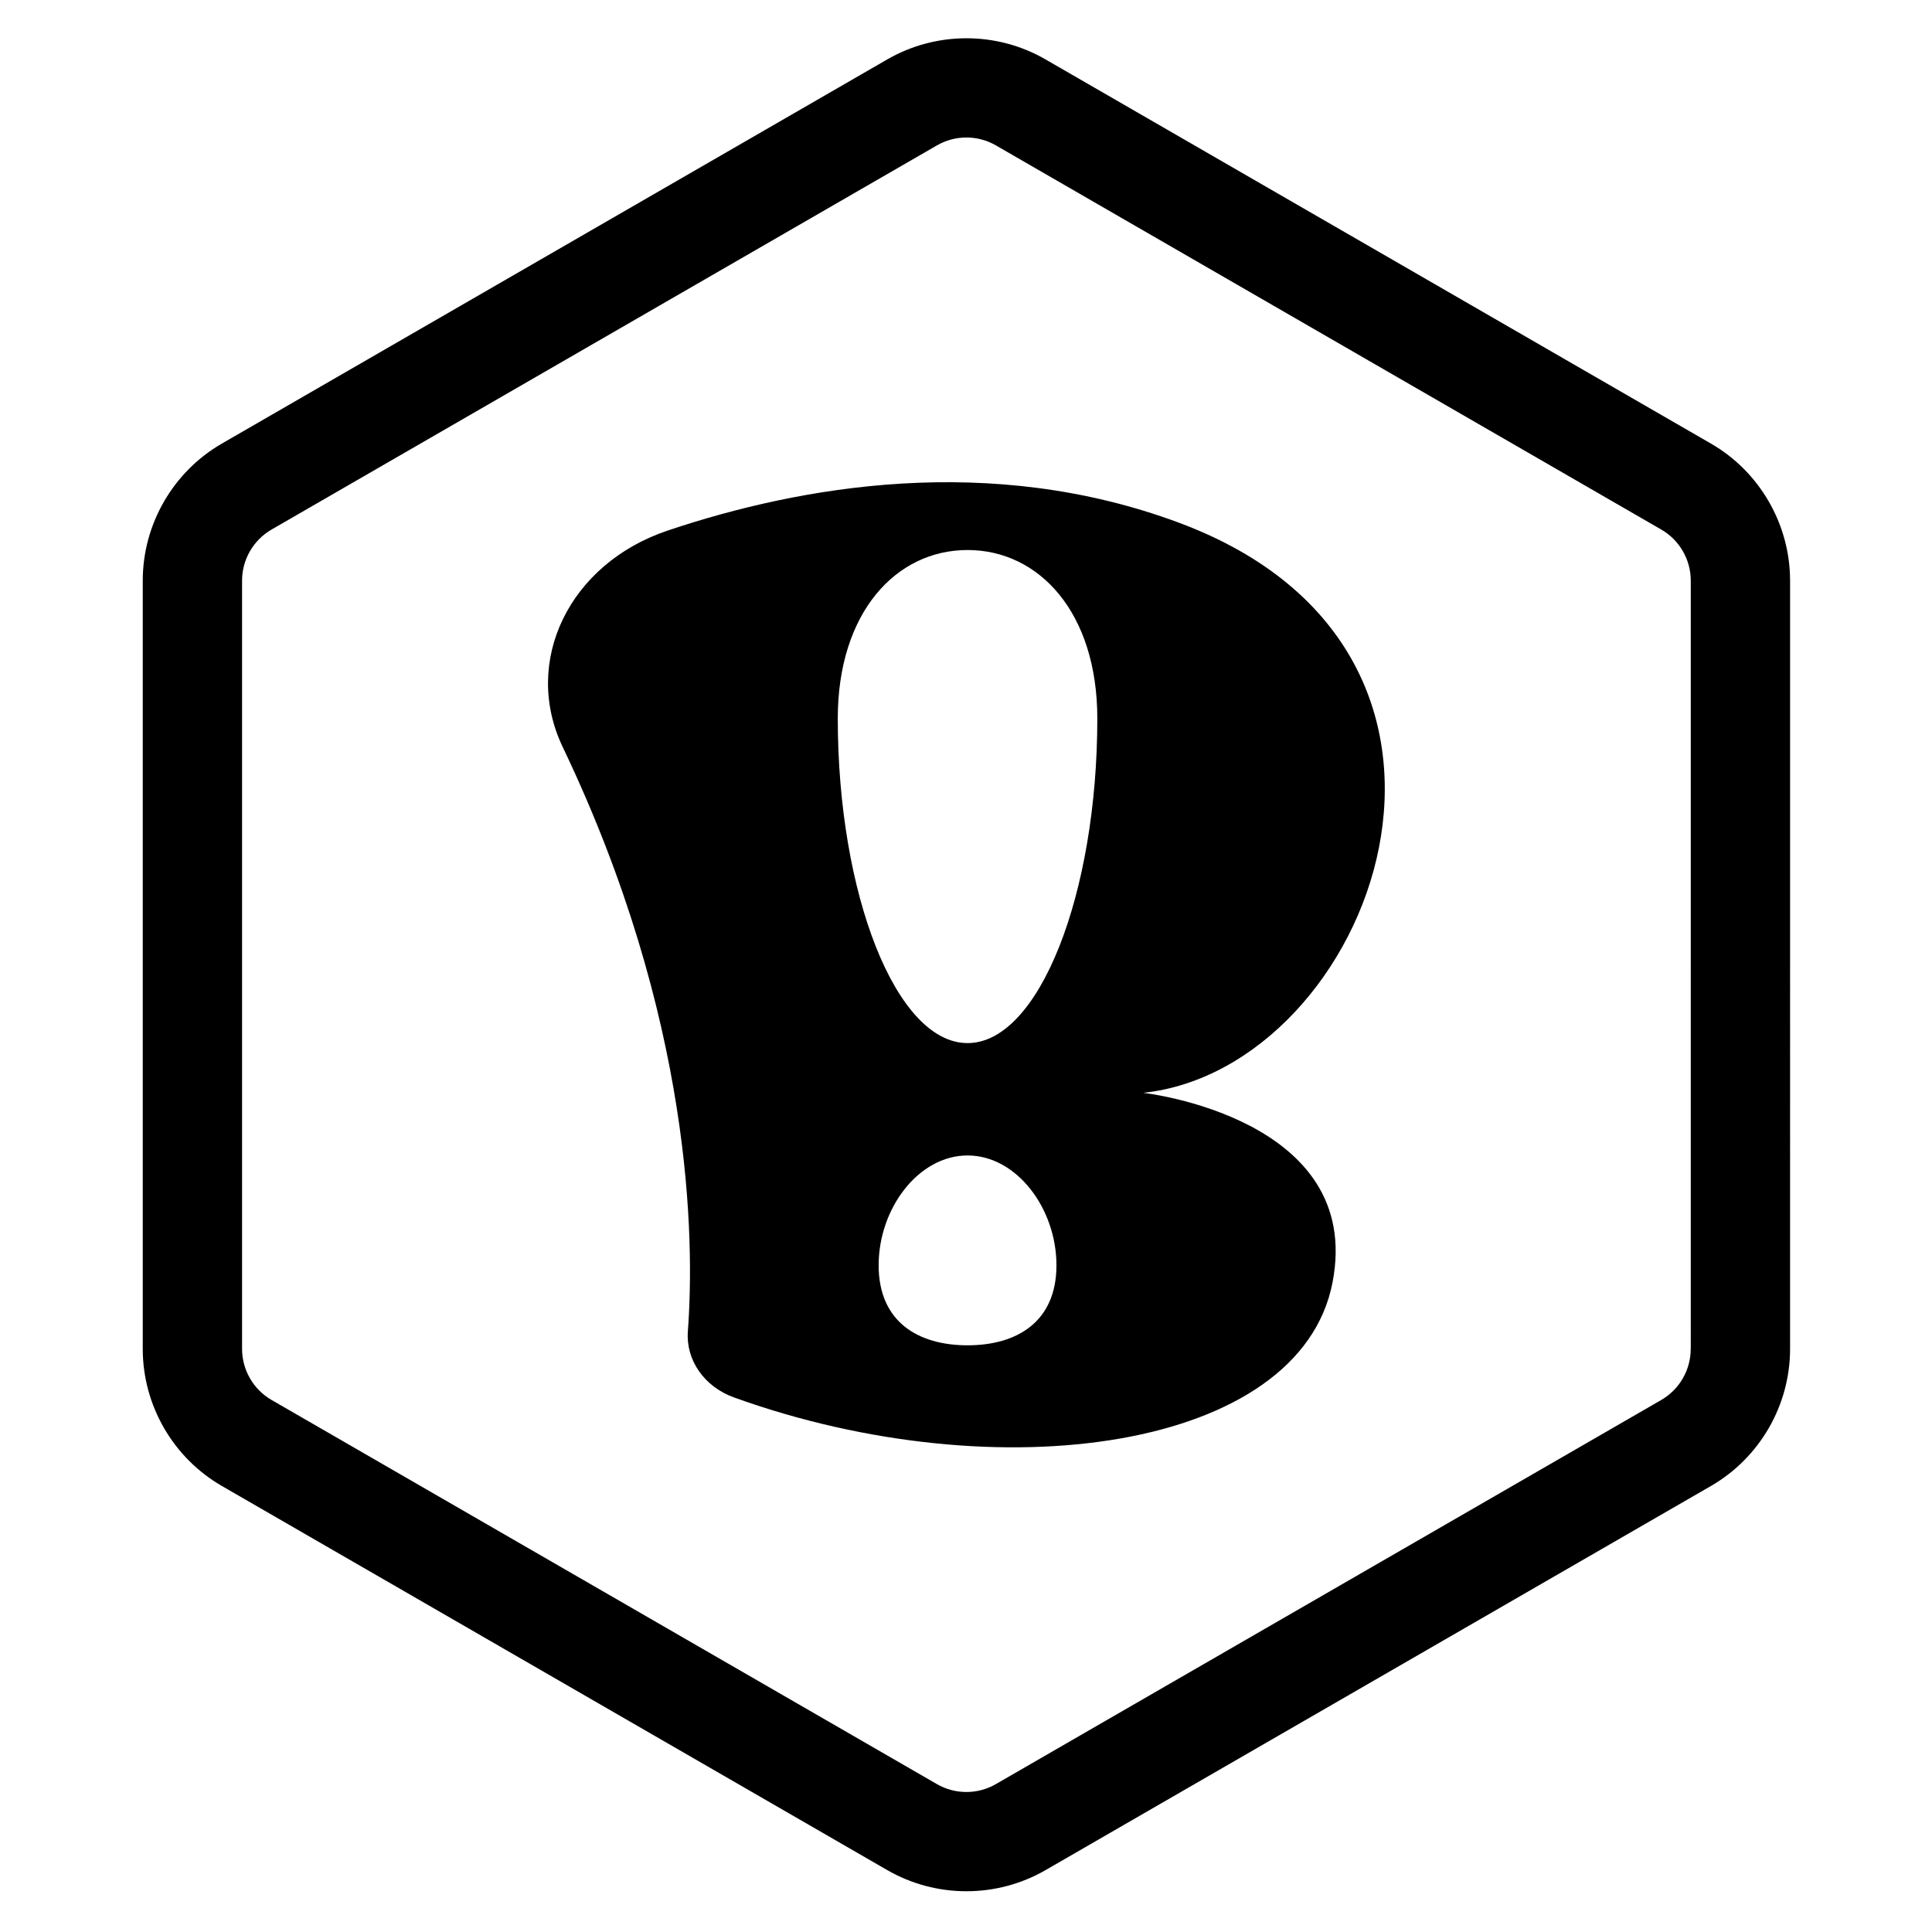 <?xml version="1.0" encoding="utf-8"?>
<!-- Generator: Adobe Illustrator 25.4.1, SVG Export Plug-In . SVG Version: 6.00 Build 0)  -->
<svg version="1.1" id="レイヤー_1" xmlns="http://www.w3.org/2000/svg" xmlns:xlink="http://www.w3.org/1999/xlink" x="0px"
	 y="0px" viewBox="0 0 512 512" style="enable-background:new 0 0 512 512;" xml:space="preserve">
<path d="M453.41,117.55L277.07,15.74c-12.93-7.47-29-7.46-41.93,0L58.8,117.55c-12.93,7.47-20.97,21.38-20.97,36.31v203.62
	c0,14.94,8.03,28.85,20.97,36.32l176.34,101.8c6.47,3.73,13.72,5.6,20.97,5.6c7.25,0,14.5-1.87,20.97-5.6l176.34-101.8
	c12.93-7.47,20.97-21.38,20.97-36.32V153.86C474.38,138.93,466.34,125.01,453.41,117.55z M448.06,357.48
	c0,5.56-2.99,10.75-7.81,13.53l-176.34,101.8c-4.82,2.79-10.81,2.78-15.62,0L71.96,371c-4.82-2.78-7.81-7.97-7.81-13.53V153.86
	c0-5.56,2.99-10.74,7.81-13.52L248.3,38.53c2.41-1.39,5.11-2.09,7.81-2.09c2.7,0,5.4,0.7,7.81,2.09l176.34,101.81
	c4.82,2.78,7.81,7.96,7.81,13.52V357.48z M312.4,138.51c-50.07-18.62-100.34-9.71-135.47,2.1c-26.12,8.78-38.63,34.71-27.8,57.37
	c34.45,72.06,34.96,130.61,33.16,154.86c-0.56,7.53,4.29,14.64,12.24,17.5c69.99,25.22,149.98,13.96,158.6-30.45
	c8.49-43.74-50.16-50.28-50.16-50.28C363.7,283.16,405.67,173.19,312.4,138.51z M256.41,356.52c-13.01,0-23.56-6.15-23.56-21.21
	s10.55-29.1,23.56-29.1c13.01,0,23.56,14.05,23.56,29.1S269.42,356.52,256.41,356.52z M256.41,276.43c-19,0-34.39-39.6-34.39-86.02
	c0-28.03,15.4-44.65,34.39-44.65s34.39,16.62,34.39,44.65C290.8,236.83,275.4,276.43,256.41,276.43z"/>
</svg>
